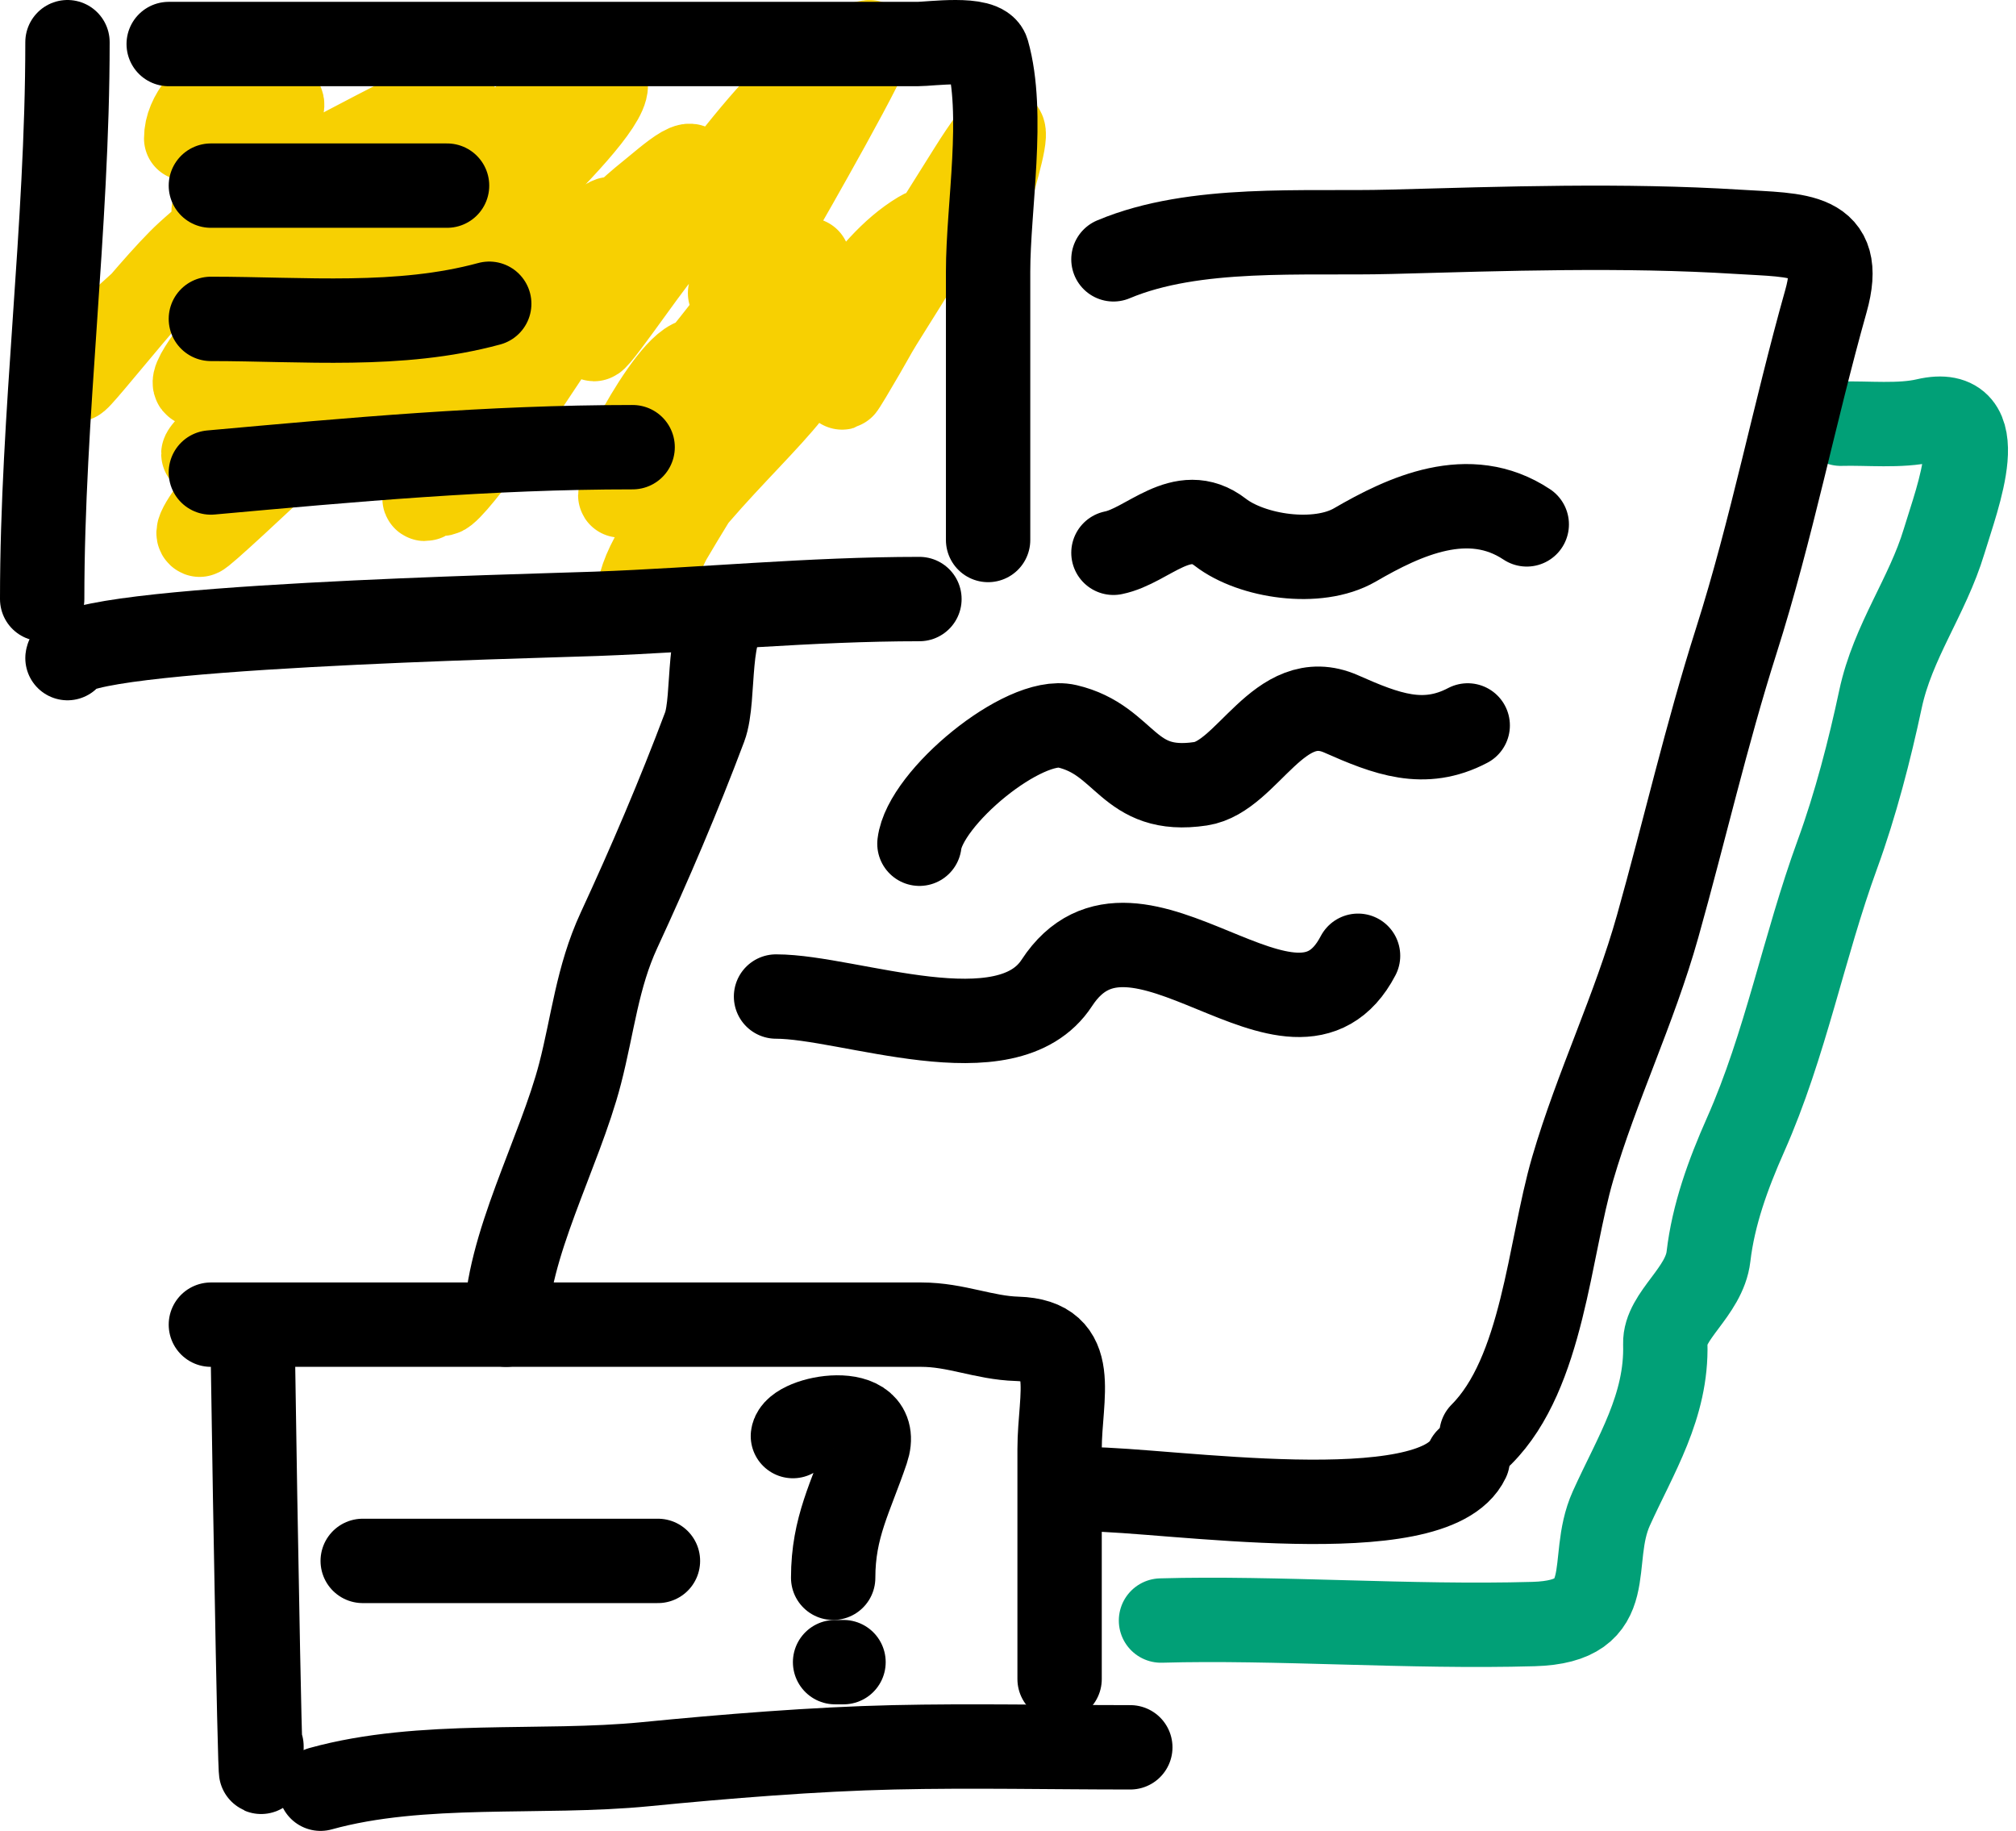<svg width="239" height="217" viewBox="0 0 239 217" fill="none" xmlns="http://www.w3.org/2000/svg">
<path d="M218.217 50.218C221.393 50.127 225.241 50.554 228.326 49.835C236.356 47.964 232.069 58.87 230.475 64.157C228.503 70.696 224.391 76.032 222.935 82.866C221.66 88.852 219.97 95.391 217.839 101.225C213.799 112.289 211.697 123.786 206.935 134.508C204.842 139.221 203.12 143.992 202.544 148.924C202.054 153.116 197.327 155.953 197.422 159.252C197.634 166.674 193.867 172.485 191.03 178.769C188.161 185.122 192.193 192.185 181.813 192.483C167.195 192.902 151.22 191.679 137.638 192.068" stroke="#01A077" stroke-width="10" stroke-linecap="round"/>
<path d="M26.924 9.325C24.591 11.189 22.072 13.581 22.072 16.407C22.072 16.701 31.441 12.782 32.523 12.307C37.906 9.942 17.694 31.696 28.604 23.415C32.435 20.507 35.71 18.204 30.657 23.788C24.497 30.594 14.231 36.467 9.569 43.917C6.364 49.039 17.534 34.356 22.259 30.05C29.626 23.337 38.735 18.702 48.012 13.947C66.211 4.619 40.462 35.071 38.121 38.251C35.08 42.383 32.38 51.481 27.857 54.578C22.873 57.992 34.411 45.429 38.588 41.382C41.539 38.523 69.276 7.866 71.525 9.474C74.706 11.748 51.364 32.051 49.411 34.151C48.991 34.603 38.225 46.16 39.427 43.47C44.291 32.59 50.368 25.254 59.955 16.035C79.241 -2.511 48.758 33.635 48.758 26.025C48.758 24.998 49.736 16.91 50.344 17.153C51.31 17.539 49.58 21.096 49.318 21.477C45.723 26.7 39.298 31.435 34.669 36.015C12.9 57.549 26.459 37.17 37.841 29.454C45.176 24.482 46.144 23.712 41.294 31.243C36.932 38.015 31.674 47.875 24.871 53.311C21.484 56.017 30.255 46.922 33.642 44.215C41.013 38.326 35.878 46.856 33.829 49.732C33.132 50.71 22.295 62.831 23.658 63.375C24.109 63.555 49.476 39.31 51.651 37.282C68.693 21.396 52.168 40.434 48.945 46.228C48.119 47.713 62.449 29.999 67.42 28.261C73.005 26.309 61.87 36.949 58.649 41.084C56.682 43.609 49.022 49.319 48.758 52.267C48.48 55.376 53.585 47.37 55.943 44.886C60.93 39.634 66.133 29.334 73.858 26.248C74.932 25.819 73.313 28.128 72.832 29.007C69.561 34.98 65.668 40.858 61.821 46.601C61.21 47.514 51.447 61.525 52.304 57.933C54.255 49.75 60.505 40.997 65.554 33.778C66.806 31.987 75.431 20.773 71.525 28.858C67.079 38.062 59.005 48.784 52.304 57.113C46.979 63.731 53.958 52.031 54.916 50.776C62.071 41.405 67.201 30.821 77.03 22.968C79.038 21.364 83.963 16.832 81.323 22.223C78.367 28.257 73.423 33.437 70.592 39.593C69.09 42.86 76.648 31.687 78.337 29.827C83.253 24.413 94.387 6.435 103.063 5.001C104.064 4.836 92.793 24.484 92.24 25.428C91.23 27.15 86.42 34.87 86.548 34.747C87.073 34.243 91.889 28.952 91.306 30.349C88.462 37.168 80.794 44.409 76.751 51C69.769 62.38 77.966 44.876 81.976 42.873C87.669 40.03 76.336 52.62 73.951 57.635C71.618 62.541 79.754 49.421 80.763 48.167C84.826 43.116 94.021 36.717 95.785 30.796C96.003 30.066 91.409 43.49 89.627 46.75C86.48 52.51 82.793 58.061 79.456 63.748C77.993 66.243 75.631 74.182 75.631 71.427C75.631 63.868 88.595 52.859 93.546 46.601C97.896 41.102 102.395 31.644 109.035 27.665C113.435 25.028 105.524 36.006 103.343 40.041C102.842 40.968 97.716 49.798 100.824 43.917C105.067 35.887 110.036 28.154 114.913 20.359C123.466 6.692 115.94 25.146 115.94 29.454" stroke="#F7D002" stroke-width="10" stroke-linecap="round"/>
<path d="M8 5C8 27.118 5 49.107 5 71" stroke="black" stroke-width="10" stroke-linecap="round"/>
<path d="M20 5.219C49.589 5.219 79.178 5.219 108.767 5.219C110.327 5.219 116.527 4.323 117.048 6.152C119.134 13.474 117.141 24.573 117.141 32.184C117.141 42.789 117.141 53.395 117.141 64" stroke="black" stroke-width="10" stroke-linecap="round"/>
<path d="M8 78C8.451 74.247 62.95 73.036 70.657 72.75C83.32 72.28 96.073 71 109 71" stroke="black" stroke-width="10" stroke-linecap="round"/>
<path d="M132 30.736C141.655 26.671 154.608 27.749 164.818 27.473C178.438 27.105 192.428 26.624 206.027 27.473C213.235 27.924 218.777 27.497 216.47 35.676C212.705 49.021 210.041 62.746 205.841 75.945C202.292 87.097 199.685 98.513 196.518 109.783C193.748 119.638 189.283 128.797 186.448 138.493C183.639 148.101 182.924 162.711 175.633 170" stroke="black" stroke-width="10" stroke-linecap="round"/>
<path d="M30 162C30.209 176.999 31 221.982 31 206.979" stroke="black" stroke-width="10" stroke-linecap="round"/>
<path d="M25 157C53.074 157 81.147 157 109.221 157C113.34 157 116.642 158.564 120.587 158.68C128.063 158.9 125.617 165.405 125.617 171.747C125.617 180.831 125.617 189.916 125.617 199" stroke="black" stroke-width="10" stroke-linecap="round"/>
<path d="M38 212C50.003 208.67 64.113 210.316 76.55 209.093C85.938 208.169 96.55 207.306 105.93 207.094C115.274 206.883 124.652 207.094 134 207.094" stroke="black" stroke-width="10" stroke-linecap="round"/>
<path d="M87 72C83.551 73.765 84.844 82.694 83.538 86.167C80.479 94.305 77.029 102.378 73.385 110.25C70.803 115.827 70.288 121.38 68.769 127.25C66.347 136.612 60 147.873 60 157" stroke="black" stroke-width="10" stroke-linecap="round"/>
<path d="M129 176.512C138.191 176.512 169.926 181.584 174 173" stroke="black" stroke-width="10" stroke-linecap="round"/>
<path d="M92 118.11C100.71 118.11 119.354 125.581 125.285 116.499C134.608 102.223 153.411 127.804 161 113.278" stroke="black" stroke-width="10" stroke-linecap="round"/>
<path d="M109 100C109.647 94.557 121.355 84.874 126.5 86.076C133.578 87.73 133.591 94.205 142.333 92.892C147.917 92.053 151.64 81.357 159 84.616C164.399 87.006 168.821 88.702 174 85.979" stroke="black" stroke-width="10" stroke-linecap="round"/>
<path d="M132 65.517C136.081 64.704 140.124 59.562 144.672 63.086C148.391 65.967 156.201 67.156 160.63 64.582C166.478 61.184 174.136 57.593 181 62.151" stroke="black" stroke-width="10" stroke-linecap="round"/>
<path d="M43 185H78" stroke="black" stroke-width="10" stroke-linecap="round"/>
<path d="M94 170.205C94.272 167.909 104.723 166.062 102.753 171.884C100.872 177.442 98.774 180.985 98.774 187" stroke="black" stroke-width="10" stroke-linecap="round"/>
<path d="M99 197H100" stroke="black" stroke-width="10" stroke-linecap="round"/>
<path d="M25 22H53" stroke="black" stroke-width="10" stroke-linecap="round"/>
<path d="M25 37.795C35.999 37.795 47.351 38.896 58 36" stroke="black" stroke-width="10" stroke-linecap="round"/>
<path d="M25 56C41.842 54.484 57.851 53 75 53" stroke="black" stroke-width="10" stroke-linecap="round"/>
</svg>
